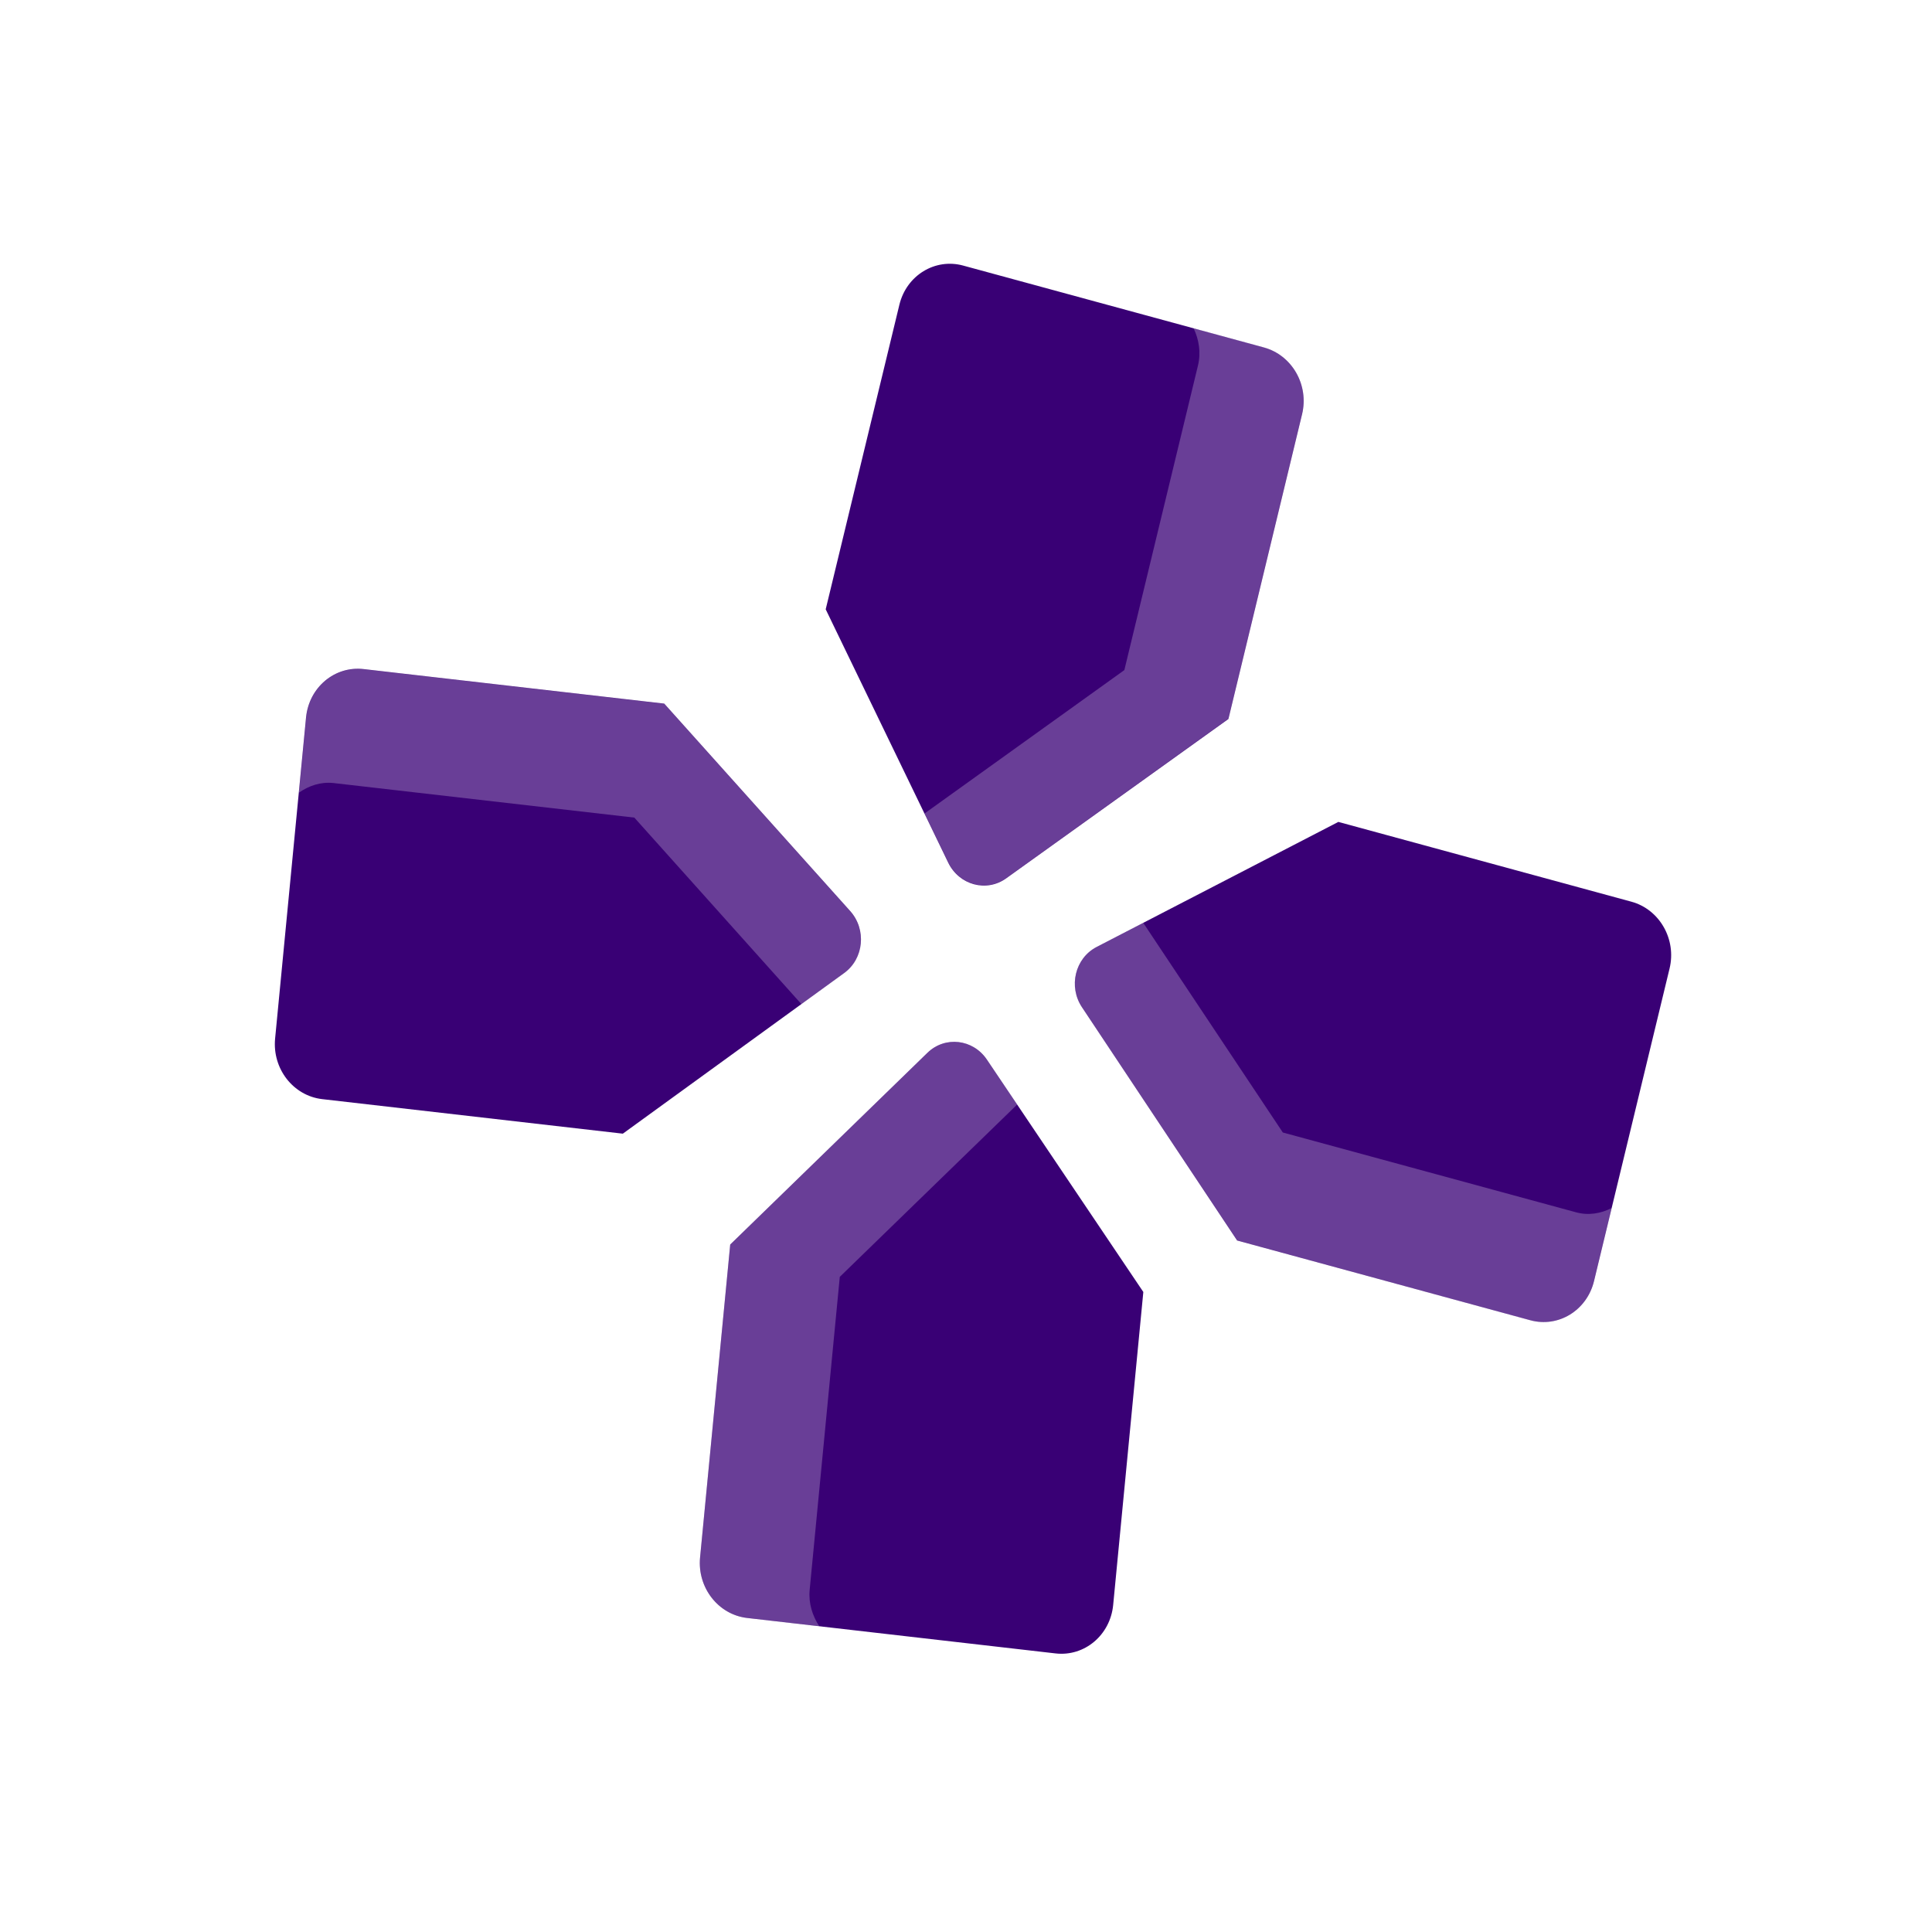 <?xml version="1.0" encoding="UTF-8"?> <svg xmlns="http://www.w3.org/2000/svg" width="74" height="74" viewBox="0 0 74 74" fill="none"><g filter="url(#filter0_d_591_1219)"><path d="M27.969 43.668L26.814 55.657C26.705 56.809 27.509 57.844 28.617 57.972L40.433 59.33C41.54 59.456 42.525 58.628 42.637 57.475L43.792 45.486L37.802 36.587C37.269 35.795 36.193 35.671 35.521 36.326L27.969 43.668Z" fill="#390075"></path><g opacity="0.7"><g opacity="0.7"><g opacity="0.7"><path opacity="0.7" d="M31.012 56.895L32.166 44.906L38.96 38.306L37.802 36.587C37.269 35.795 36.193 35.671 35.521 36.326L27.969 43.668L26.814 55.657C26.705 56.809 27.511 57.847 28.617 57.972L31.381 58.291C31.118 57.887 30.963 57.408 31.012 56.895Z" fill="white"></path></g></g></g><path d="M47.051 23.539L49.872 11.868C50.144 10.747 49.489 9.602 48.41 9.308L36.891 6.172C35.813 5.878 34.721 6.549 34.449 7.67L31.626 19.338L36.317 29.038C36.735 29.901 37.783 30.186 38.54 29.642L47.051 23.539Z" fill="#390075"></path><g opacity="0.7"><g opacity="0.7"><g opacity="0.7"><path opacity="0.7" d="M45.885 10L43.065 21.666L35.413 27.157L36.319 29.03C36.737 29.893 37.785 30.178 38.542 29.634L47.051 23.528L49.871 11.862C50.143 10.741 49.486 9.593 48.409 9.301L45.715 8.568C45.921 9.001 46.006 9.498 45.885 10Z" fill="white"></path></g></g></g><path d="M25.442 22.95L13.926 21.627C12.819 21.501 11.834 22.329 11.722 23.482L10.537 35.783C10.427 36.935 11.231 37.97 12.339 38.099L23.856 39.422L32.335 33.269C33.09 32.721 33.198 31.6 32.563 30.894L25.442 22.95Z" fill="#390075"></path><g opacity="0.7"><g opacity="0.7"><g opacity="0.7"><path opacity="0.7" d="M12.78 25.993L24.296 27.316L30.698 34.462L32.336 33.273C33.091 32.725 33.199 31.605 32.563 30.899L25.443 22.954L13.929 21.63C12.822 21.504 11.834 22.333 11.725 23.485L11.447 26.363C11.829 26.094 12.287 25.937 12.78 25.993Z" fill="white"></path></g></g></g><path d="M47.385 43.514L58.612 46.568C59.69 46.863 60.782 46.191 61.054 45.07L63.948 33.097C64.22 31.976 63.564 30.831 62.486 30.537L51.262 27.481L42.001 32.272C41.177 32.7 40.913 33.789 41.444 34.583L47.385 43.514Z" fill="#390075"></path><g opacity="0.7"><g opacity="0.7"><g opacity="0.7"><path opacity="0.7" d="M60.359 42.432L49.135 39.377L43.789 31.347L42.001 32.272C41.177 32.7 40.913 33.789 41.444 34.583L47.388 43.513L58.609 46.57C59.688 46.864 60.782 46.191 61.051 45.072L61.728 42.271C61.315 42.482 60.839 42.565 60.359 42.432Z" fill="white"></path></g></g></g></g><defs><filter id="filter0_d_591_1219" x="0.523" y="0.102" width="73.484" height="73.242" filterUnits="userSpaceOnUse" color-interpolation-filters="sRGB"><feFlood flood-opacity="0" result="BackgroundImageFix"></feFlood><feColorMatrix in="SourceAlpha" type="matrix" values="0 0 0 0 0 0 0 0 0 0 0 0 0 0 0 0 0 0 127 0" result="hardAlpha"></feColorMatrix><feOffset dy="4"></feOffset><feGaussianBlur stdDeviation="5"></feGaussianBlur><feComposite in2="hardAlpha" operator="out"></feComposite><feColorMatrix type="matrix" values="0 0 0 0 0.18 0 0 0 0 0.161 0 0 0 0 0.612 0 0 0 0.4 0"></feColorMatrix><feBlend mode="normal" in2="BackgroundImageFix" result="effect1_dropShadow_591_1219"></feBlend><feBlend mode="normal" in="SourceGraphic" in2="effect1_dropShadow_591_1219" result="shape"></feBlend></filter></defs></svg> 